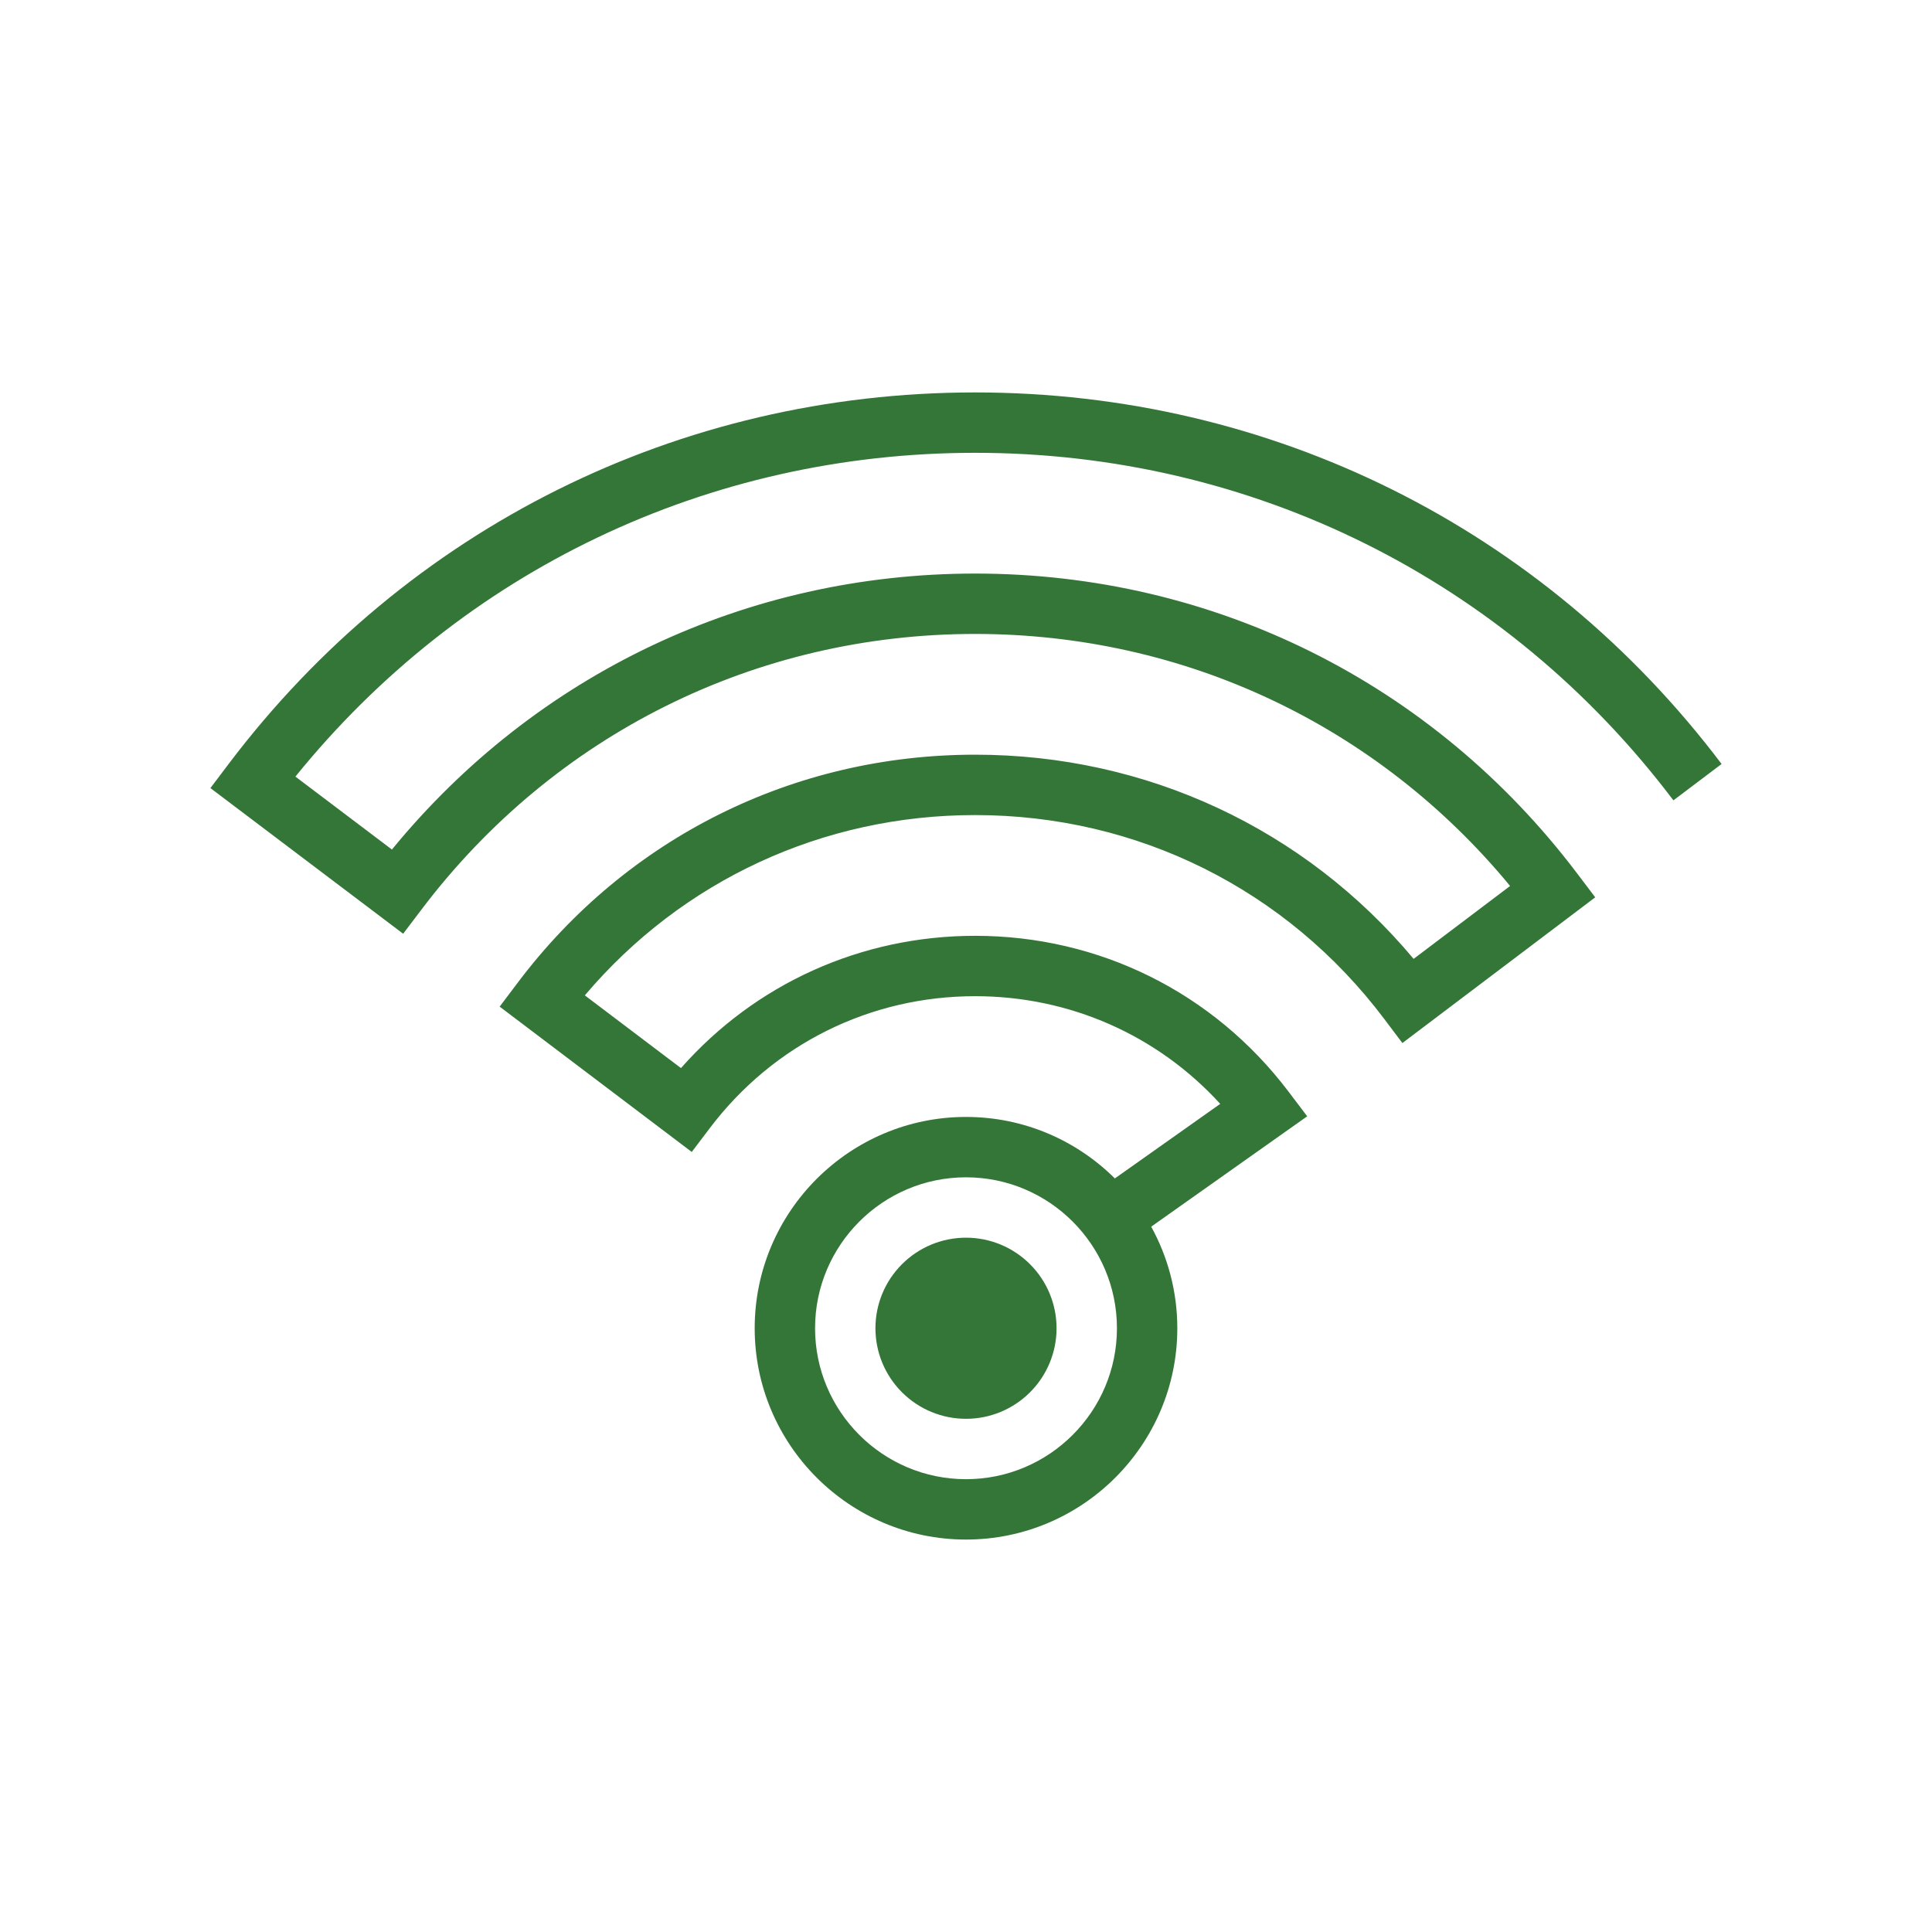 <svg width="64" height="64" viewBox="0 0 64 64" fill="none" xmlns="http://www.w3.org/2000/svg">
<path d="M32.302 13C22.496 13 13.484 17.486 7.573 25.308L6.97 26.106L13.355 30.931L13.959 30.134C18.35 24.329 25.035 21 32.302 21C39.234 21 45.637 24.03 50.024 29.349L46.828 31.764C43.219 27.452 37.979 25 32.302 25C26.289 25 20.767 27.751 17.153 32.549L16.552 33.346L22.915 38.16L23.519 37.363C25.62 34.591 28.821 33 32.302 33C35.434 33 38.34 34.288 40.422 36.567L36.931 39.037C35.665 37.779 33.922 37 32 37C28.141 37 25 40.141 25 44C25 47.859 28.141 51 32 51C35.859 51 39 47.859 39 44C39 42.781 38.685 41.635 38.135 40.635L43.303 36.979L42.679 36.155C40.195 32.879 36.413 31 32.302 31C28.526 31 25.027 32.585 22.558 35.382L19.373 32.973C22.6 29.164 27.257 27 32.302 27C37.682 27 42.62 29.461 45.853 33.752L46.456 34.552L52.844 29.725L52.24 28.927C47.467 22.618 40.2 19 32.302 19C24.738 19 17.751 22.319 12.983 28.142L9.786 25.726C15.313 18.896 23.463 15 32.302 15C41.475 15 49.906 19.196 55.434 26.513L57.03 25.308C51.12 17.486 42.107 13 32.302 13ZM32 49C29.243 49 27 46.757 27 44C27 41.243 29.243 39 32 39C34.757 39 37 41.243 37 44C37 46.757 34.757 49 32 49Z" fill="#347638"/>
<path d="M32 41C31.204 41 30.441 41.316 29.879 41.879C29.316 42.441 29 43.204 29 44C29 44.796 29.316 45.559 29.879 46.121C30.441 46.684 31.204 47 32 47C32.796 47 33.559 46.684 34.121 46.121C34.684 45.559 35 44.796 35 44C35 43.204 34.684 42.441 34.121 41.879C33.559 41.316 32.796 41 32 41Z" fill="#347638"/>
</svg>
